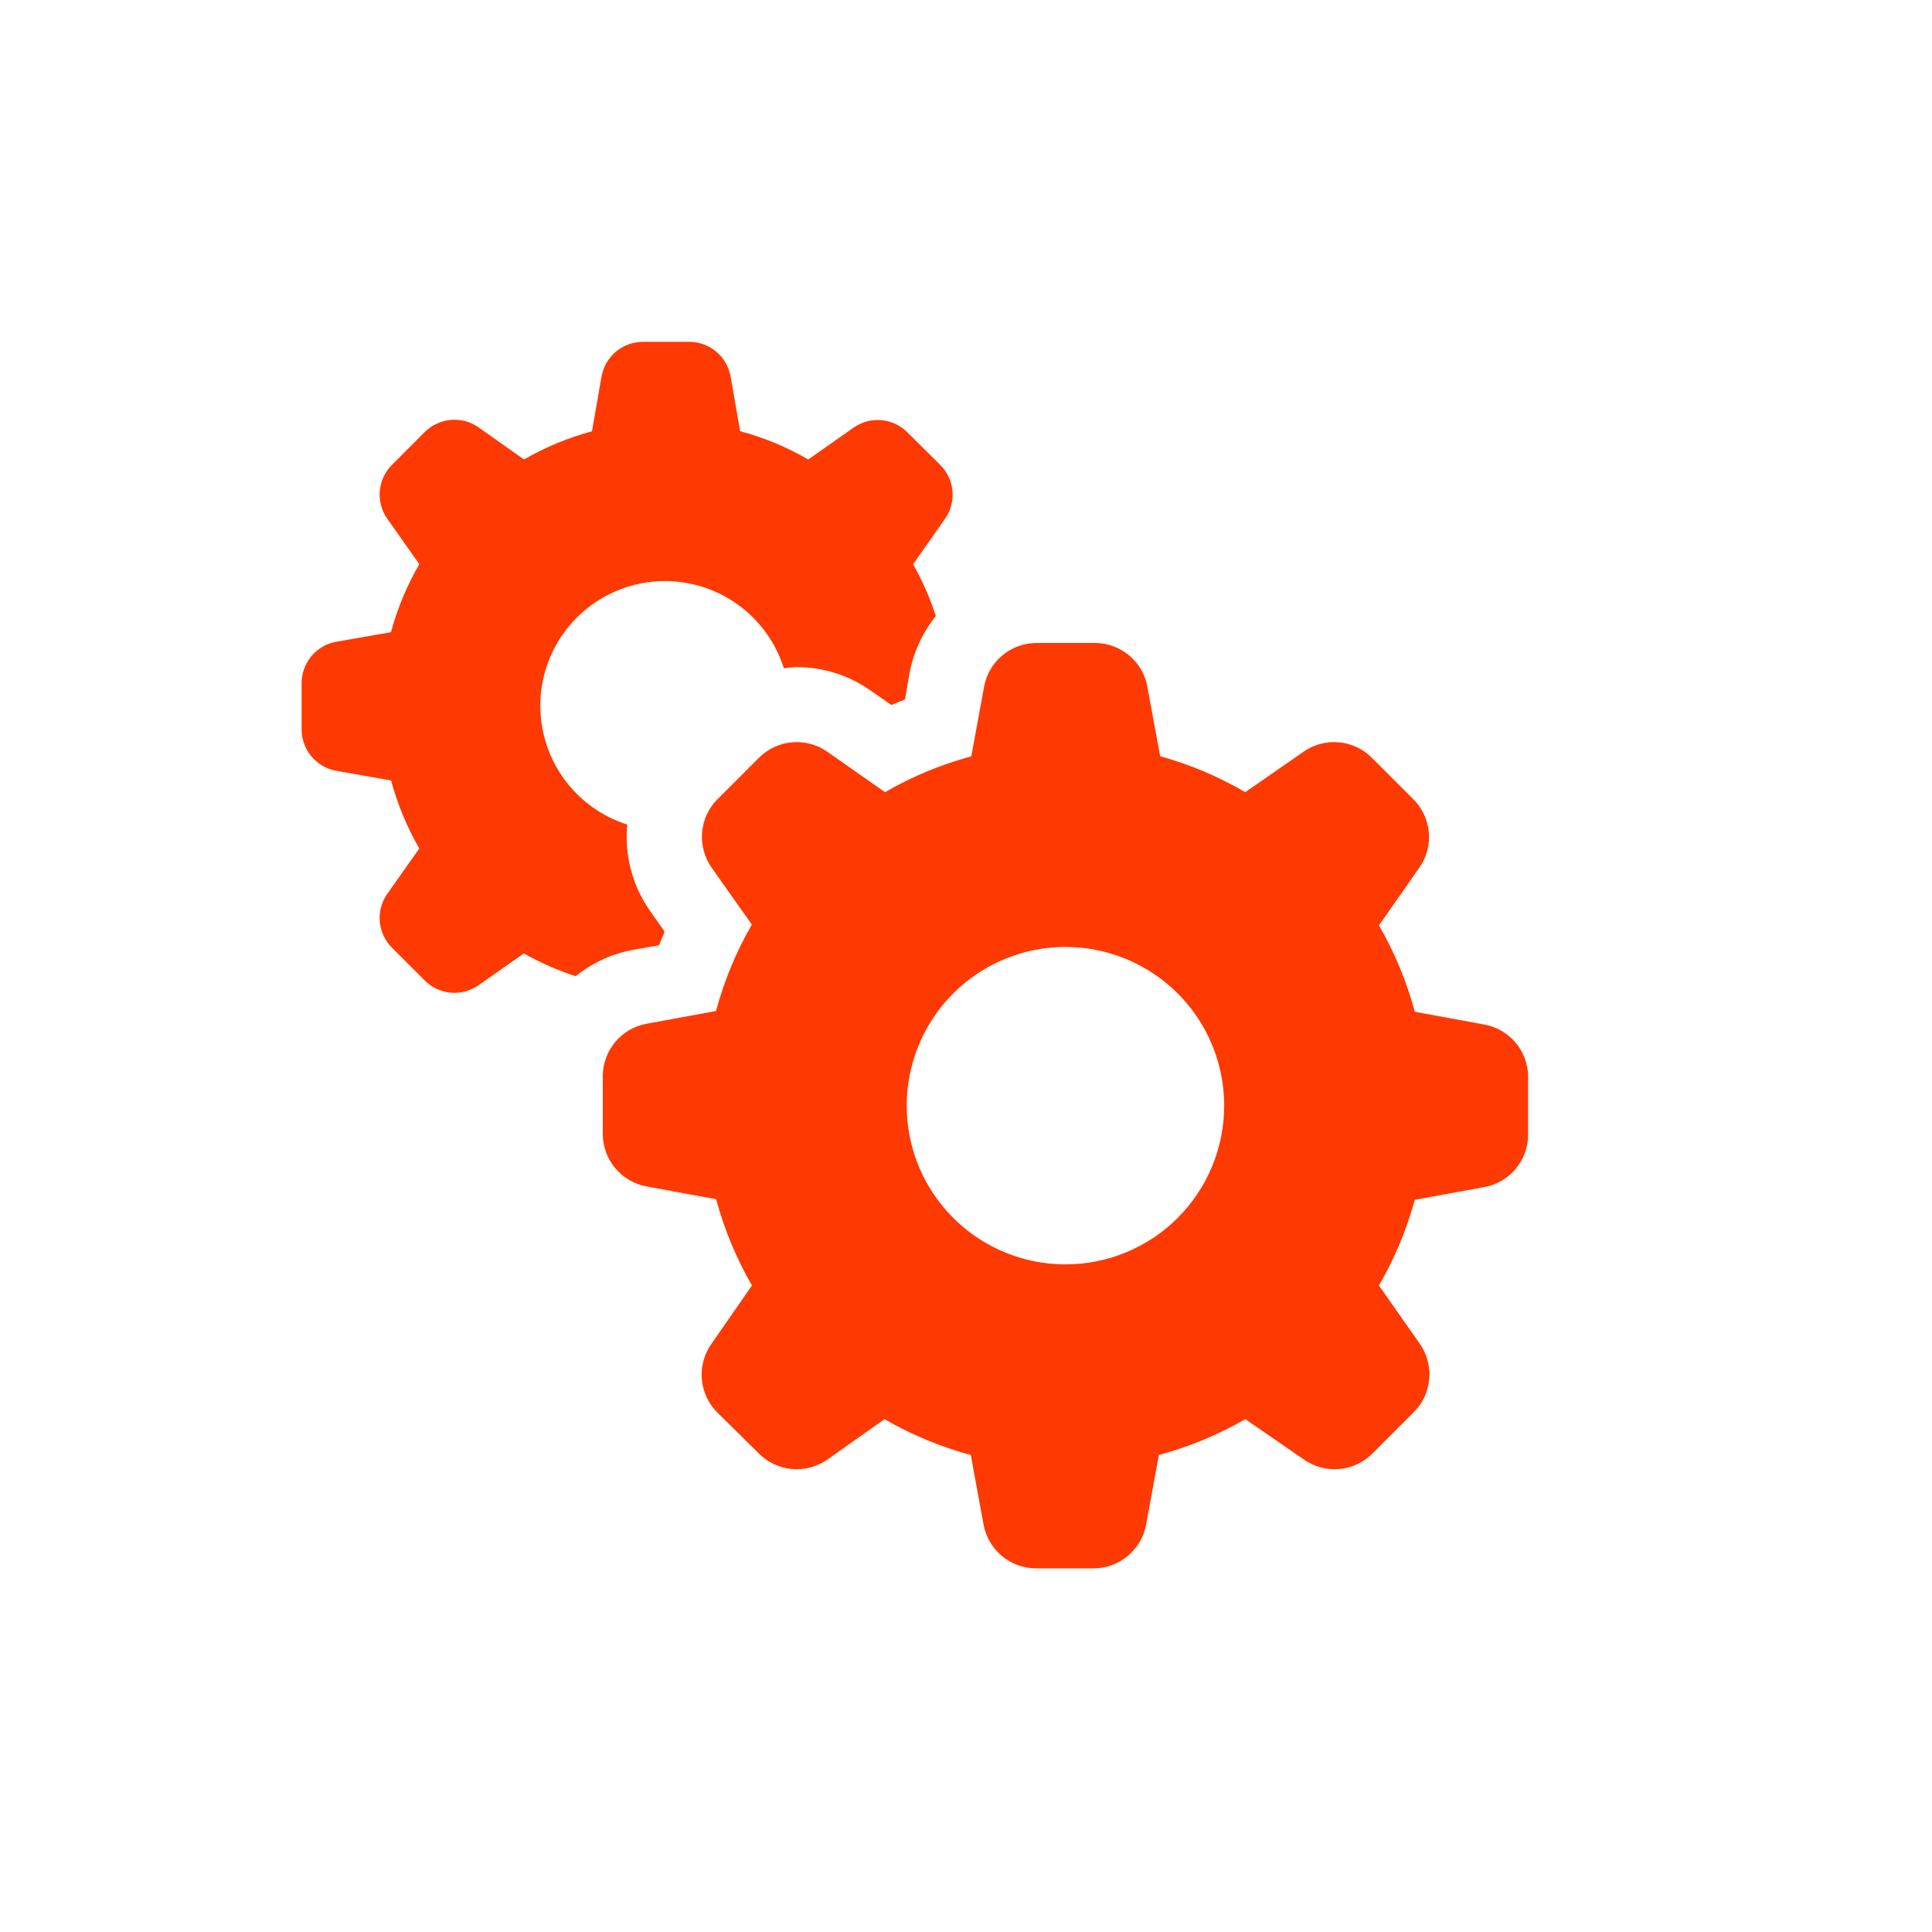 <svg width="71" height="71" viewBox="0 0 71 71" fill="none" xmlns="http://www.w3.org/2000/svg">
<path d="M12.359 28.327C12.002 28.264 11.678 28.076 11.445 27.798C11.212 27.52 11.084 27.168 11.084 26.805V25.105C11.084 24.742 11.212 24.39 11.445 24.112C11.678 23.834 12.002 23.646 12.359 23.583L14.367 23.233C14.604 22.358 14.954 21.518 15.409 20.734L14.232 19.062C14.023 18.765 13.926 18.403 13.958 18.041C13.989 17.679 14.148 17.339 14.405 17.082L15.609 15.877C15.866 15.621 16.204 15.463 16.566 15.431C16.927 15.399 17.288 15.496 17.585 15.704L19.257 16.886C20.041 16.433 20.881 16.085 21.755 15.849L22.105 13.841C22.168 13.483 22.355 13.158 22.633 12.924C22.912 12.69 23.264 12.562 23.628 12.562H25.332C25.694 12.563 26.045 12.691 26.322 12.924C26.6 13.157 26.786 13.48 26.85 13.837L27.2 15.845C28.076 16.081 28.918 16.431 29.703 16.886L31.37 15.714C31.667 15.506 32.028 15.409 32.39 15.44C32.751 15.472 33.09 15.63 33.346 15.887L34.555 17.087C34.812 17.344 34.971 17.683 35.002 18.045C35.034 18.407 34.937 18.769 34.728 19.067L33.556 20.734C33.897 21.34 34.177 21.978 34.392 22.639C33.894 23.256 33.56 23.989 33.42 24.769L33.257 25.703L32.757 25.908L31.987 25.371C31.192 24.813 30.245 24.514 29.274 24.517C29.119 24.517 28.975 24.545 28.807 24.559C28.57 23.808 28.144 23.131 27.57 22.593C26.996 22.055 26.293 21.674 25.528 21.486C24.764 21.299 23.964 21.311 23.206 21.523C22.448 21.734 21.757 22.137 21.2 22.694C20.643 23.25 20.239 23.94 20.026 24.697C19.814 25.455 19.8 26.255 19.986 27.019C20.172 27.784 20.552 28.488 21.09 29.063C21.627 29.638 22.303 30.065 23.053 30.303C22.943 31.424 23.238 32.547 23.884 33.469L24.426 34.239C24.356 34.403 24.286 34.571 24.221 34.739L23.287 34.903C22.506 35.042 21.774 35.376 21.157 35.874C20.496 35.66 19.858 35.38 19.252 35.038L17.58 36.21C17.283 36.417 16.923 36.512 16.562 36.48C16.202 36.447 15.865 36.289 15.609 36.033L14.405 34.828C14.148 34.571 13.989 34.231 13.958 33.869C13.926 33.507 14.023 33.146 14.232 32.848L15.409 31.181C14.956 30.397 14.607 29.557 14.372 28.682L12.359 28.327ZM56.158 39.535V41.697C56.158 42.158 55.995 42.604 55.699 42.956C55.403 43.309 54.992 43.546 54.538 43.626L51.993 44.093C51.692 45.195 51.249 46.253 50.676 47.241L52.161 49.361C52.436 49.742 52.565 50.209 52.524 50.676C52.484 51.144 52.277 51.582 51.941 51.911L50.433 53.419C50.107 53.745 49.676 53.946 49.217 53.986C48.757 54.026 48.298 53.903 47.921 53.639L45.763 52.153C44.766 52.729 43.699 53.171 42.588 53.47L42.121 56.016C42.041 56.469 41.803 56.88 41.451 57.176C41.098 57.472 40.653 57.635 40.192 57.636H38.072C37.611 57.635 37.166 57.472 36.813 57.176C36.46 56.88 36.223 56.469 36.143 56.016L35.676 53.47C34.566 53.171 33.5 52.729 32.505 52.153L30.404 53.639C30.026 53.903 29.567 54.026 29.108 53.986C28.648 53.946 28.217 53.745 27.891 53.419L26.364 51.911C26.034 51.583 25.831 51.148 25.792 50.684C25.752 50.221 25.879 49.758 26.149 49.38L27.634 47.241C27.059 46.245 26.617 45.179 26.317 44.07L23.772 43.603C23.319 43.523 22.908 43.286 22.612 42.933C22.315 42.58 22.153 42.135 22.152 41.674V39.549C22.152 39.089 22.314 38.644 22.61 38.292C22.905 37.939 23.315 37.702 23.768 37.621L26.313 37.154C26.612 36.042 27.054 34.975 27.63 33.978L26.149 31.881C25.885 31.503 25.762 31.044 25.802 30.585C25.842 30.126 26.043 29.695 26.369 29.369L27.896 27.842C28.222 27.517 28.652 27.318 29.111 27.279C29.569 27.24 30.027 27.363 30.404 27.627L32.524 29.112C33.519 28.537 34.585 28.094 35.695 27.795L36.162 25.25C36.242 24.796 36.479 24.385 36.831 24.089C37.184 23.793 37.63 23.63 38.09 23.629H40.253C40.71 23.633 41.152 23.797 41.502 24.092C41.851 24.387 42.087 24.795 42.167 25.245L42.634 27.79C43.73 28.094 44.781 28.538 45.763 29.112L47.902 27.627C48.28 27.362 48.739 27.239 49.198 27.279C49.658 27.319 50.088 27.52 50.414 27.846L51.941 29.373C52.268 29.7 52.468 30.13 52.509 30.59C52.549 31.049 52.426 31.508 52.161 31.886L50.676 34.006C51.252 35.003 51.694 36.07 51.993 37.182L54.538 37.649C54.987 37.728 55.394 37.961 55.69 38.308C55.986 38.654 56.151 39.093 56.158 39.549V39.535ZM44.988 40.633C44.988 39.479 44.646 38.351 44.005 37.392C43.364 36.433 42.453 35.685 41.387 35.244C40.322 34.803 39.149 34.687 38.017 34.912C36.886 35.137 35.846 35.693 35.031 36.508C34.215 37.324 33.66 38.363 33.434 39.495C33.209 40.626 33.325 41.799 33.766 42.865C34.208 43.931 34.956 44.842 35.915 45.482C36.874 46.123 38.002 46.465 39.155 46.465C40.702 46.465 42.186 45.851 43.28 44.757C44.373 43.663 44.988 42.18 44.988 40.633Z" fill="#FF3902"/>
</svg>
